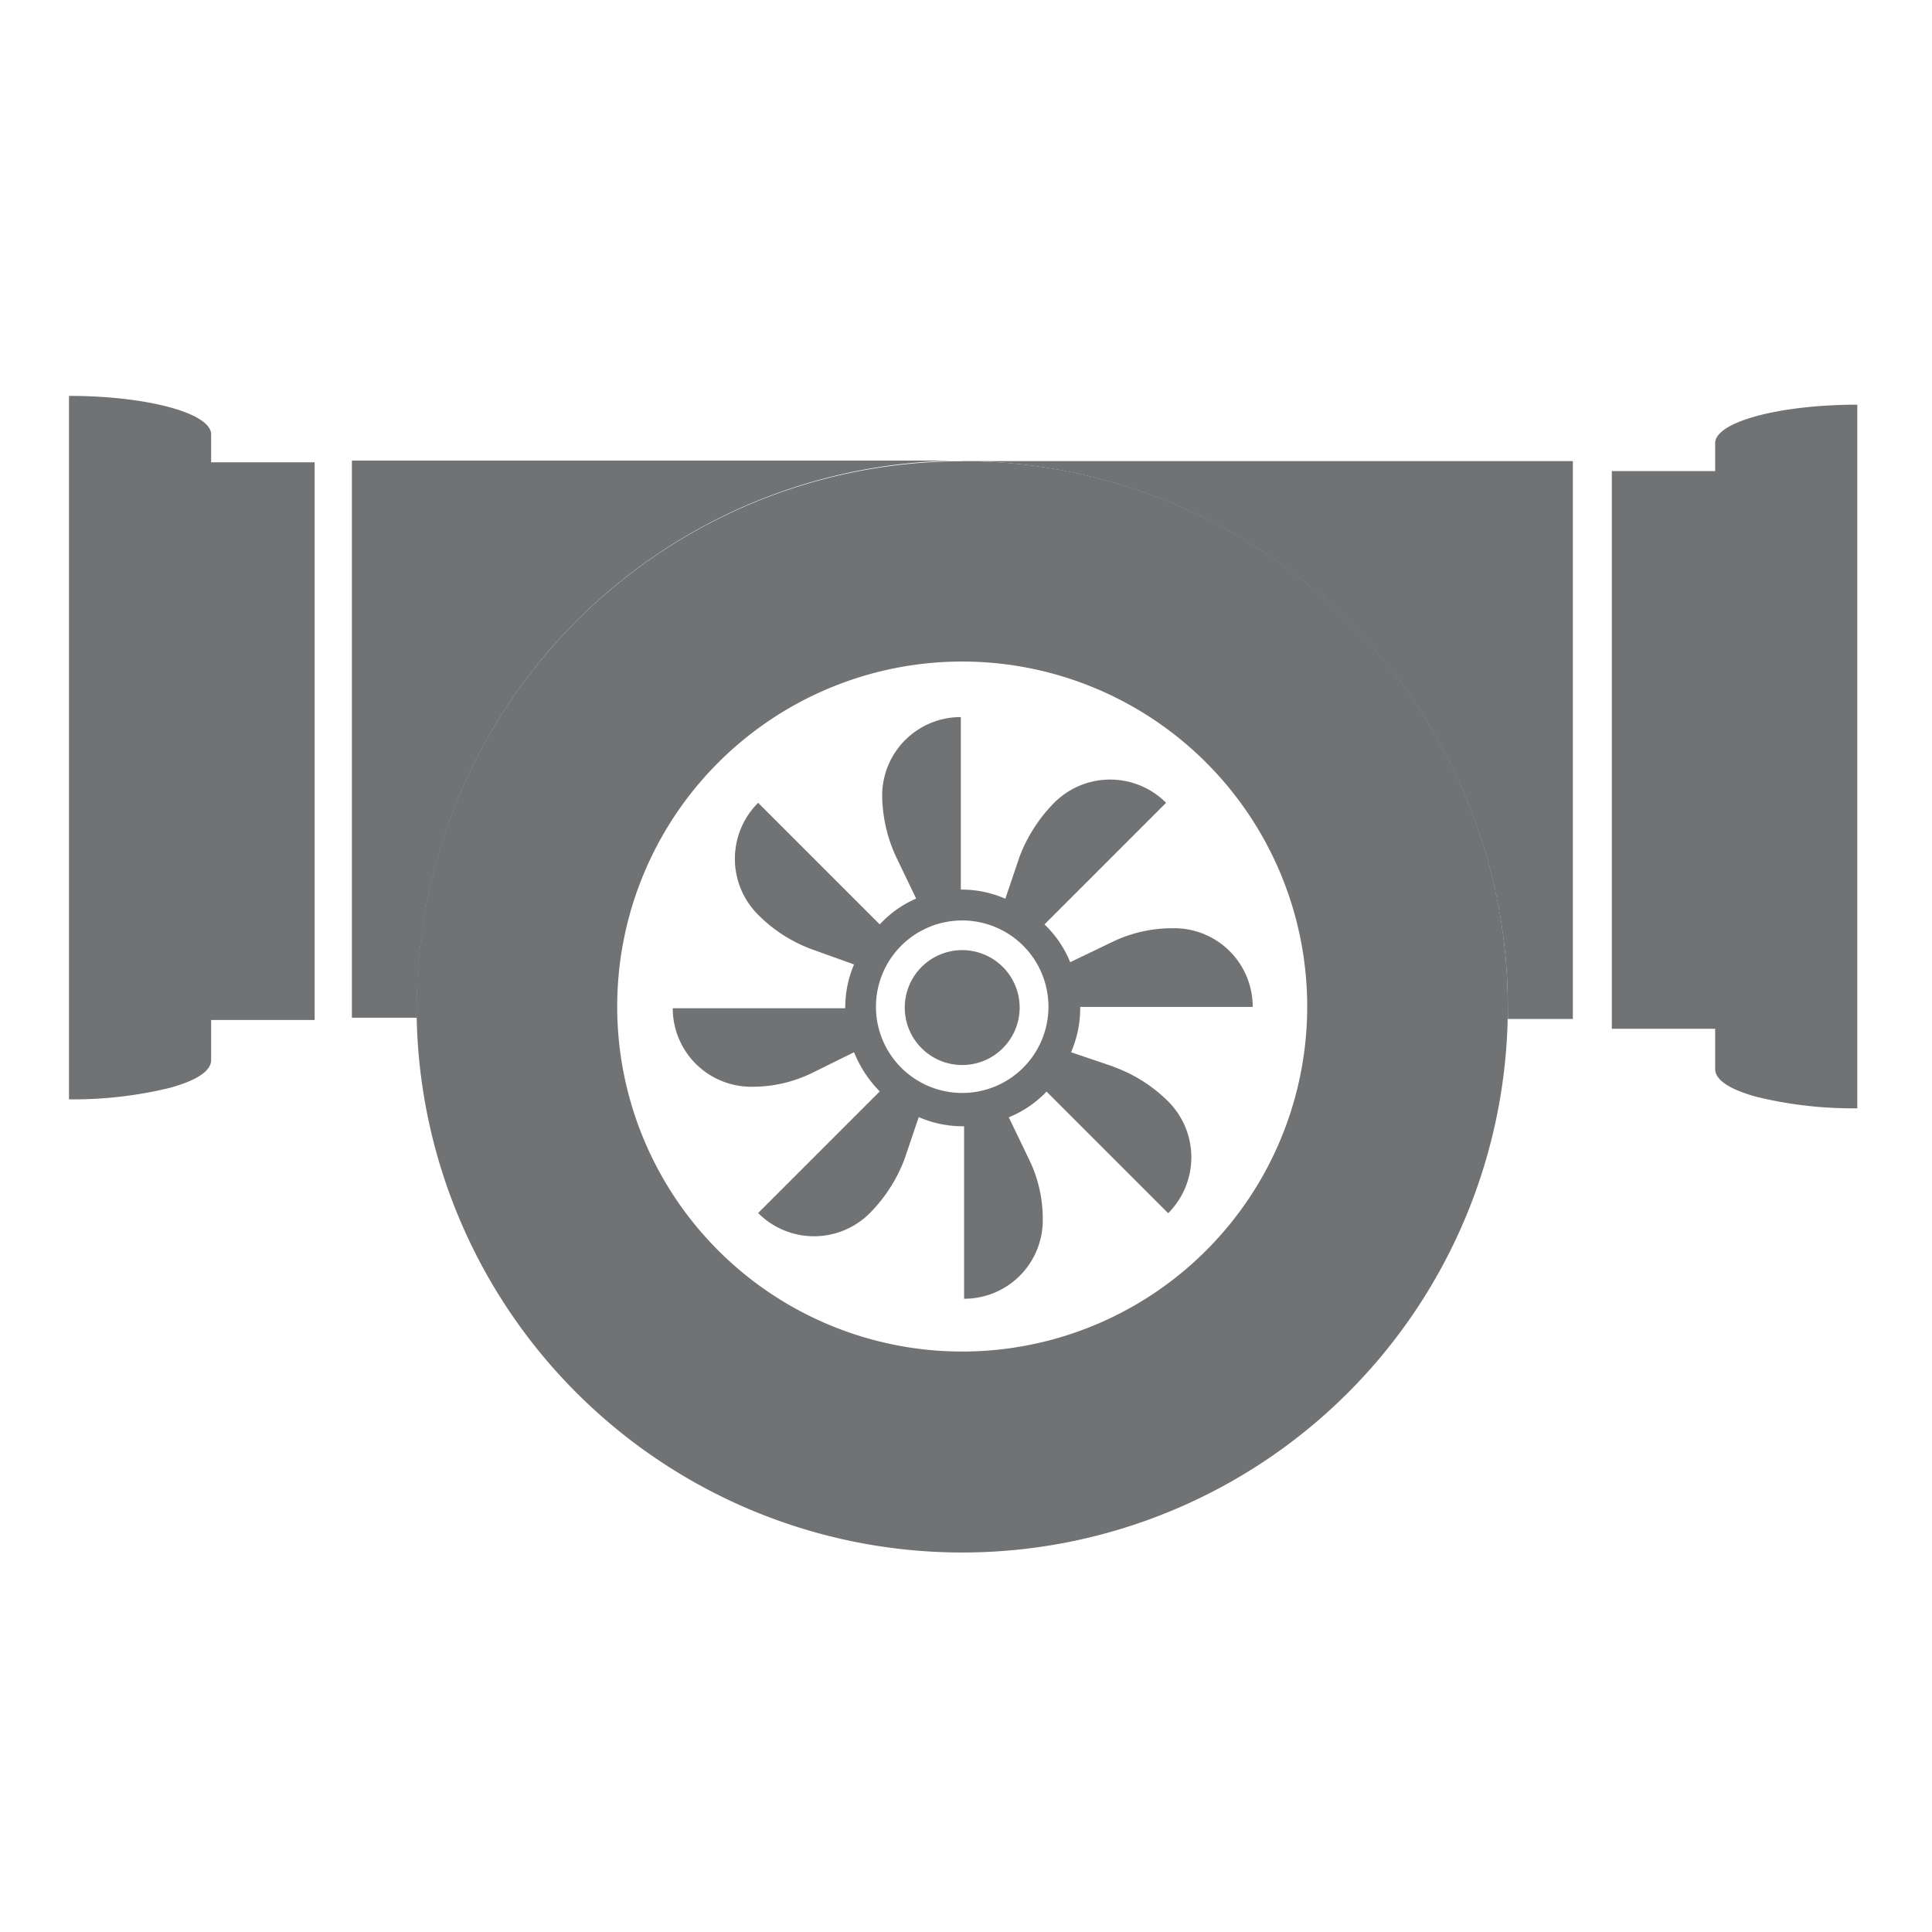 <svg data-name="Layer 1" xmlns="http://www.w3.org/2000/svg" viewBox="0 0 112 112" fill="#717274"><title>flow</title><path d="M55.78 26.73h35.4v32.34h-3.77v-.66a31.66 31.66 0 0 0-31.63-31.68"/><path d="M55.78 78.35a20 20 0 1 1 20-20 20 20 0 0 1-20 20m0-51.61a31.63 31.63 0 1 0 31.63 31.63 31.62 31.62 0 0 0-31.63-31.64"/><path d="M55.78 63.36a5 5 0 1 1 5-5 5 5 0 0 1-5 5m8.76-1.53L62.09 61a6.4 6.4 0 0 0 .53-2.63h10A4.55 4.55 0 0 0 68 53.81a8 8 0 0 0-3.59.83l-2.37 1.14a6.28 6.28 0 0 0-1.49-2.19l7.05-7.05a4.58 4.58 0 0 0-6.49 0 9 9 0 0 0-2 3.11l-.83 2.45a6.33 6.33 0 0 0-2.58-.53v-10a4.55 4.55 0 0 0-4.56 4.56 8.63 8.63 0 0 0 .83 3.59l1.14 2.37a6.27 6.27 0 0 0-2.11 1.5l-7.05-7.05a4.58 4.58 0 0 0 0 6.49 8.56 8.56 0 0 0 3.11 2l2.45.88a6.35 6.35 0 0 0-.51 2.54H39A4.55 4.55 0 0 0 43.55 63a7.86 7.86 0 0 0 3.59-.83L49.51 61A6.89 6.89 0 0 0 51 63.27l-7.05 7.05a4.57 4.57 0 0 0 6.48 0 8.94 8.94 0 0 0 2-3.11l.83-2.45a6.4 6.4 0 0 0 2.63.53v10a4.55 4.55 0 0 0 4.56-4.56 7.86 7.86 0 0 0-.83-3.59l-1.14-2.37a6.28 6.28 0 0 0 2.19-1.49l7.05 7.05a4.58 4.58 0 0 0 0-6.48 8.64 8.64 0 0 0-3.15-2"/><path d="M55.78 55.08a3.33 3.33 0 1 1-3.33 3.33 3.33 3.33 0 0 1 3.33-3.33"/><path fill="none" d="M4 22.94h103.68V90H4z"/><path d="M93.44 27.31h8.24v32.33h-8.24z"/><path d="M99.43 62V25.69c0-1.23 3.72-2.23 8.24-2.23v40.79a23.57 23.57 0 0 1-5.82-.66c-1.62-.44-2.42-1-2.42-1.62M55.8 26.7H20.4V59h3.77v-.66A31.66 31.66 0 0 1 55.8 26.7"/><path fill="none" d="M4 22.94h103.68V90H4z"/><path d="M10 26.8h8.24v32.33H10z"/><path d="M12.24 61.45V25.18c0-1.23-3.72-2.23-8.24-2.23v40.78a23.57 23.57 0 0 0 5.82-.66c1.62-.44 2.42-1 2.42-1.62"/><path fill="none" d="M4 22.94h103.68V90H4z"/></svg>